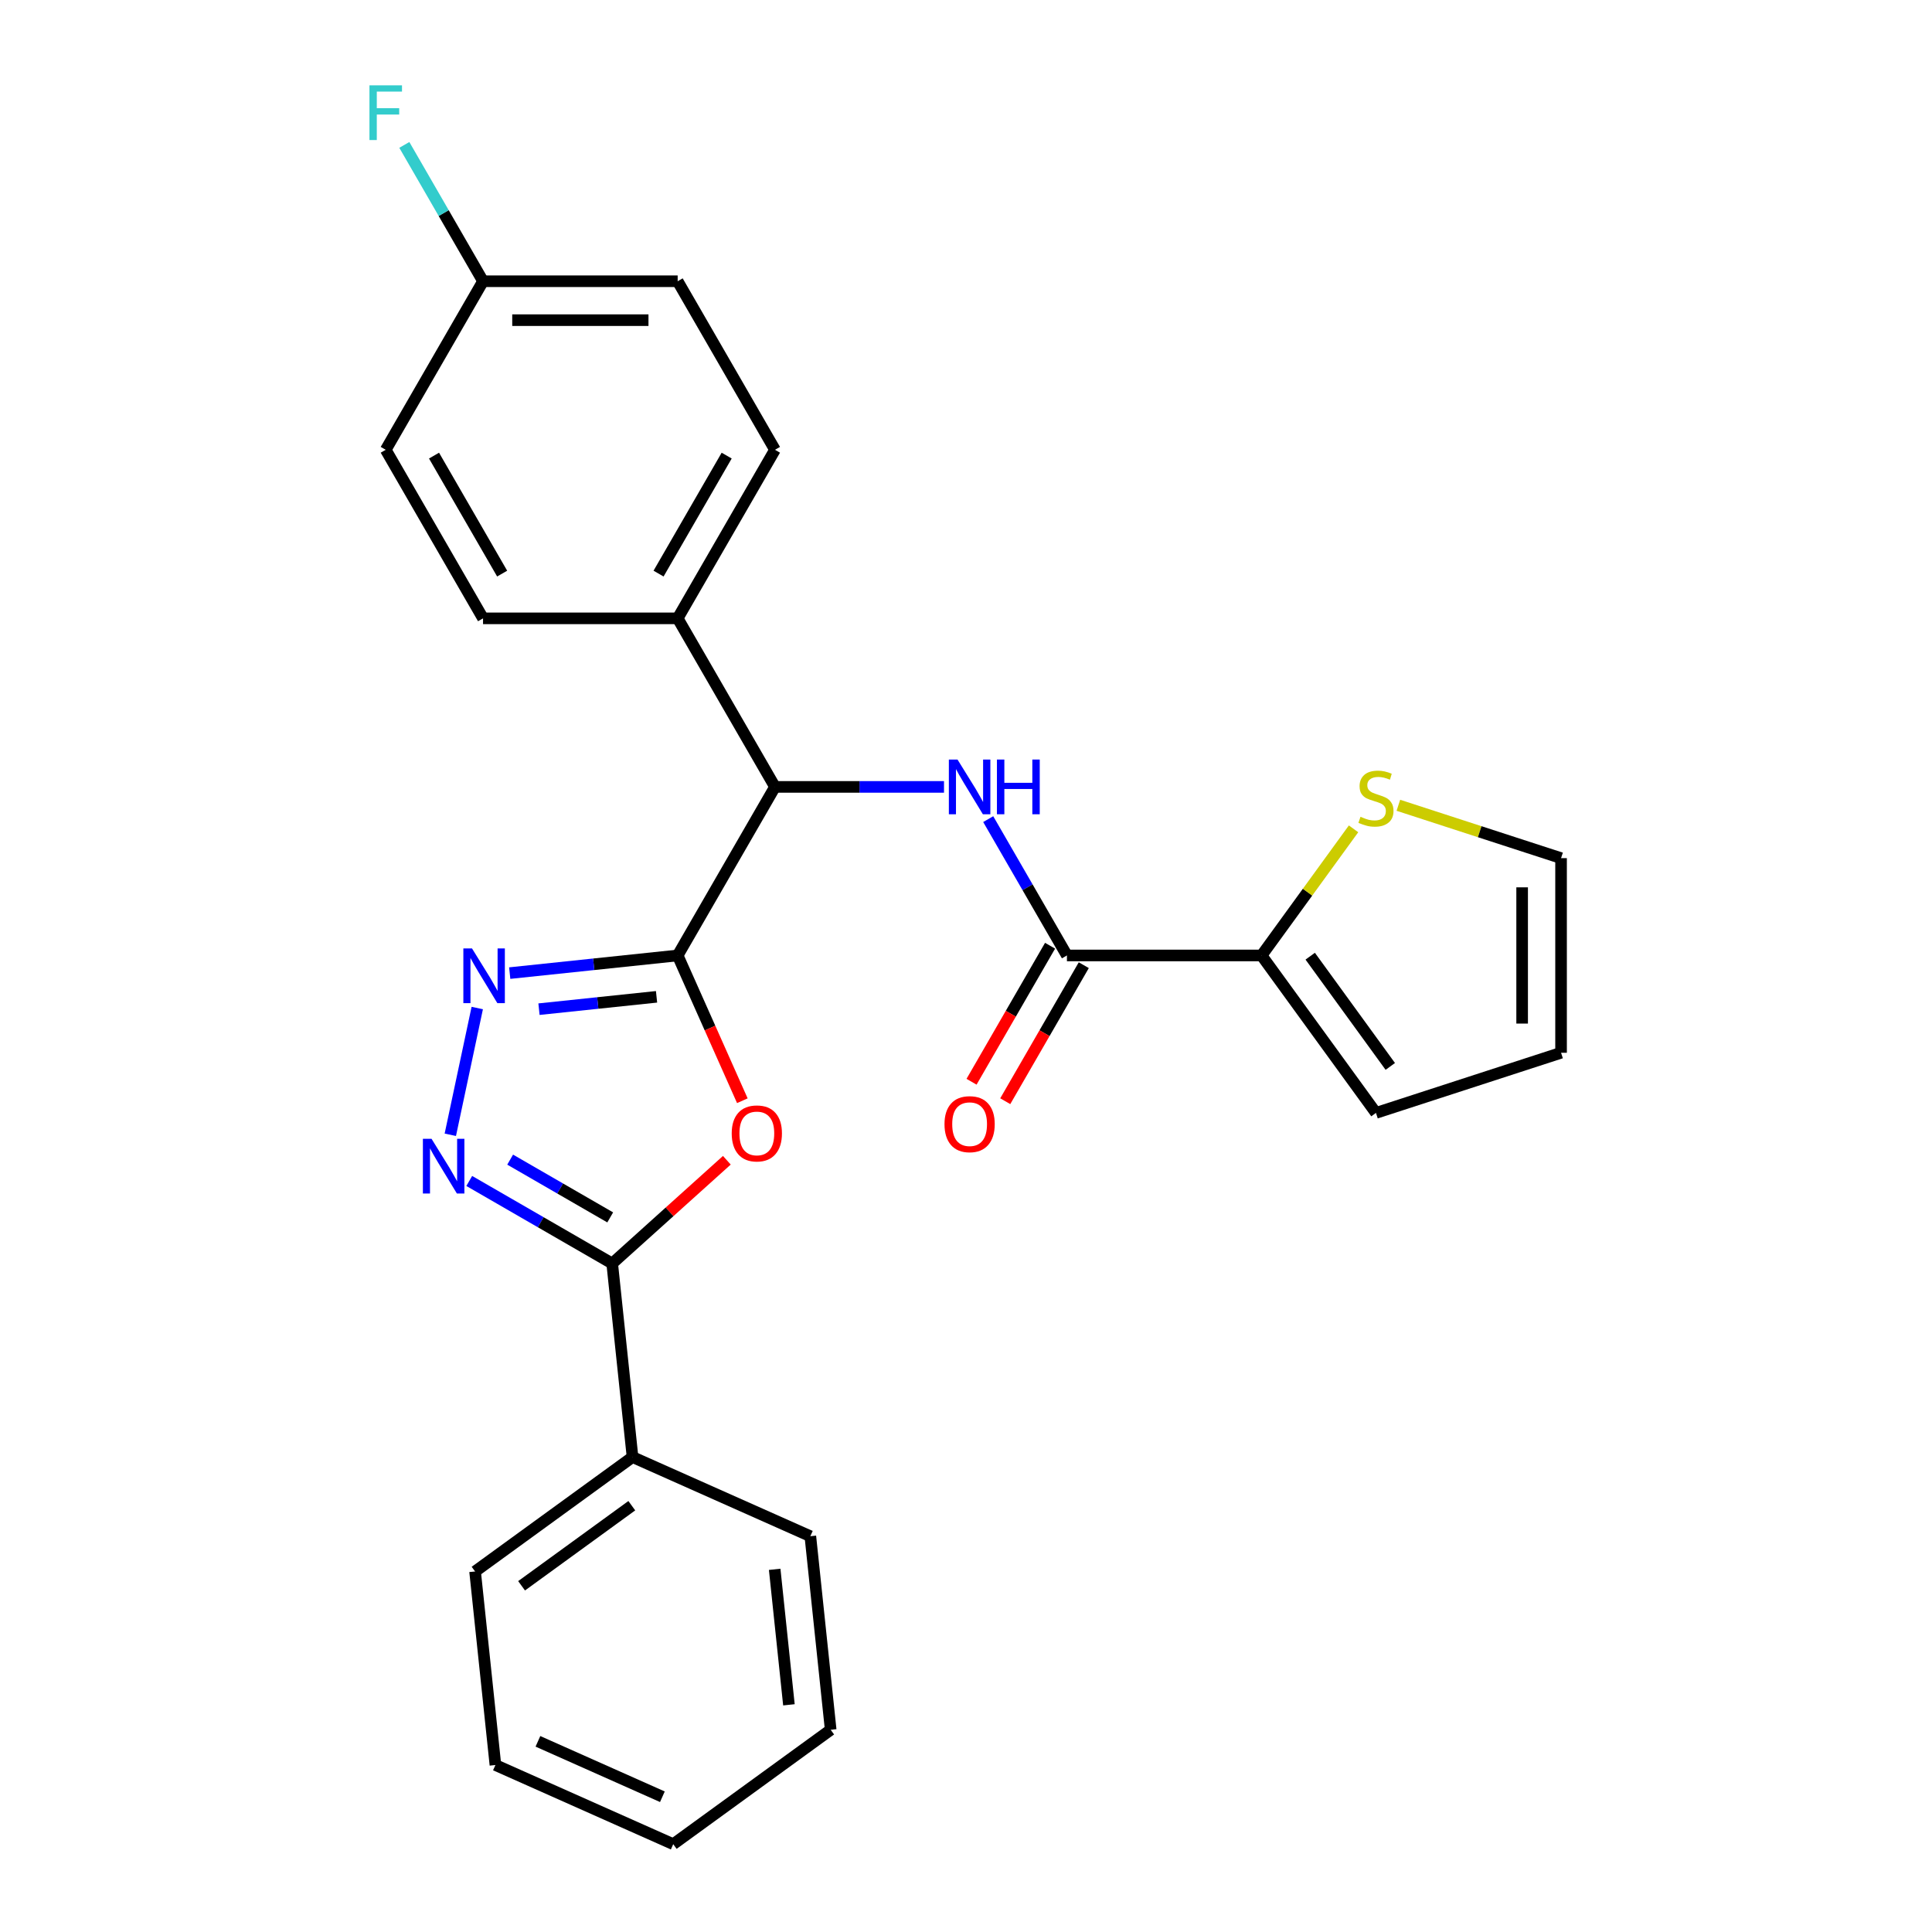 <?xml version='1.0' encoding='iso-8859-1'?>
<svg version='1.1' baseProfile='full'
              xmlns='http://www.w3.org/2000/svg'
                      xmlns:rdkit='http://www.rdkit.org/xml'
                      xmlns:xlink='http://www.w3.org/1999/xlink'
                  xml:space='preserve'
width='1000px' height='1000px' viewBox='0 0 1000 1000'>
<!-- END OF HEADER -->
<rect style='opacity:1.0;fill:#FFFFFF;stroke:none' width='1000' height='1000' x='0' y='0'> </rect>
<path class='bond-0' d='M 350.76,494.542 L 367.499,532.138' style='fill:none;fill-rule:evenodd;stroke:#000000;stroke-width:6px;stroke-linecap:butt;stroke-linejoin:miter;stroke-opacity:1' />
<path class='bond-0' d='M 367.499,532.138 L 384.238,569.734' style='fill:none;fill-rule:evenodd;stroke:#FF0000;stroke-width:6px;stroke-linecap:butt;stroke-linejoin:miter;stroke-opacity:1' />
<path class='bond-1' d='M 350.76,494.542 L 307.295,499.11' style='fill:none;fill-rule:evenodd;stroke:#000000;stroke-width:6px;stroke-linecap:butt;stroke-linejoin:miter;stroke-opacity:1' />
<path class='bond-1' d='M 307.295,499.11 L 263.83,503.679' style='fill:none;fill-rule:evenodd;stroke:#0000FF;stroke-width:6px;stroke-linecap:butt;stroke-linejoin:miter;stroke-opacity:1' />
<path class='bond-1' d='M 339.827,515.95 L 309.401,519.148' style='fill:none;fill-rule:evenodd;stroke:#000000;stroke-width:6px;stroke-linecap:butt;stroke-linejoin:miter;stroke-opacity:1' />
<path class='bond-1' d='M 309.401,519.148 L 278.976,522.346' style='fill:none;fill-rule:evenodd;stroke:#0000FF;stroke-width:6px;stroke-linecap:butt;stroke-linejoin:miter;stroke-opacity:1' />
<path class='bond-6' d='M 350.76,494.542 L 401.13,407.299' style='fill:none;fill-rule:evenodd;stroke:#000000;stroke-width:6px;stroke-linecap:butt;stroke-linejoin:miter;stroke-opacity:1' />
<path class='bond-3' d='M 376.216,600.546 L 346.543,627.263' style='fill:none;fill-rule:evenodd;stroke:#FF0000;stroke-width:6px;stroke-linecap:butt;stroke-linejoin:miter;stroke-opacity:1' />
<path class='bond-3' d='M 346.543,627.263 L 316.87,653.981' style='fill:none;fill-rule:evenodd;stroke:#000000;stroke-width:6px;stroke-linecap:butt;stroke-linejoin:miter;stroke-opacity:1' />
<path class='bond-2' d='M 247.027,521.751 L 233.081,587.359' style='fill:none;fill-rule:evenodd;stroke:#0000FF;stroke-width:6px;stroke-linecap:butt;stroke-linejoin:miter;stroke-opacity:1' />
<path class='bond-26' d='M 242.885,611.266 L 279.878,632.623' style='fill:none;fill-rule:evenodd;stroke:#0000FF;stroke-width:6px;stroke-linecap:butt;stroke-linejoin:miter;stroke-opacity:1' />
<path class='bond-26' d='M 279.878,632.623 L 316.87,653.981' style='fill:none;fill-rule:evenodd;stroke:#000000;stroke-width:6px;stroke-linecap:butt;stroke-linejoin:miter;stroke-opacity:1' />
<path class='bond-26' d='M 264.057,600.224 L 289.952,615.175' style='fill:none;fill-rule:evenodd;stroke:#0000FF;stroke-width:6px;stroke-linecap:butt;stroke-linejoin:miter;stroke-opacity:1' />
<path class='bond-26' d='M 289.952,615.175 L 315.846,630.125' style='fill:none;fill-rule:evenodd;stroke:#000000;stroke-width:6px;stroke-linecap:butt;stroke-linejoin:miter;stroke-opacity:1' />
<path class='bond-10' d='M 316.87,653.981 L 327.4,754.169' style='fill:none;fill-rule:evenodd;stroke:#000000;stroke-width:6px;stroke-linecap:butt;stroke-linejoin:miter;stroke-opacity:1' />
<path class='bond-4' d='M 488.612,407.299 L 444.871,407.299' style='fill:none;fill-rule:evenodd;stroke:#0000FF;stroke-width:6px;stroke-linecap:butt;stroke-linejoin:miter;stroke-opacity:1' />
<path class='bond-4' d='M 444.871,407.299 L 401.13,407.299' style='fill:none;fill-rule:evenodd;stroke:#000000;stroke-width:6px;stroke-linecap:butt;stroke-linejoin:miter;stroke-opacity:1' />
<path class='bond-5' d='M 511.499,423.977 L 531.87,459.26' style='fill:none;fill-rule:evenodd;stroke:#0000FF;stroke-width:6px;stroke-linecap:butt;stroke-linejoin:miter;stroke-opacity:1' />
<path class='bond-5' d='M 531.87,459.26 L 552.24,494.542' style='fill:none;fill-rule:evenodd;stroke:#000000;stroke-width:6px;stroke-linecap:butt;stroke-linejoin:miter;stroke-opacity:1' />
<path class='bond-7' d='M 552.24,494.542 L 652.98,494.542' style='fill:none;fill-rule:evenodd;stroke:#000000;stroke-width:6px;stroke-linecap:butt;stroke-linejoin:miter;stroke-opacity:1' />
<path class='bond-11' d='M 543.516,489.505 L 523.192,524.707' style='fill:none;fill-rule:evenodd;stroke:#000000;stroke-width:6px;stroke-linecap:butt;stroke-linejoin:miter;stroke-opacity:1' />
<path class='bond-11' d='M 523.192,524.707 L 502.867,559.91' style='fill:none;fill-rule:evenodd;stroke:#FF0000;stroke-width:6px;stroke-linecap:butt;stroke-linejoin:miter;stroke-opacity:1' />
<path class='bond-11' d='M 560.964,499.579 L 540.64,534.781' style='fill:none;fill-rule:evenodd;stroke:#000000;stroke-width:6px;stroke-linecap:butt;stroke-linejoin:miter;stroke-opacity:1' />
<path class='bond-11' d='M 540.64,534.781 L 520.316,569.984' style='fill:none;fill-rule:evenodd;stroke:#FF0000;stroke-width:6px;stroke-linecap:butt;stroke-linejoin:miter;stroke-opacity:1' />
<path class='bond-9' d='M 401.13,407.299 L 350.76,320.055' style='fill:none;fill-rule:evenodd;stroke:#000000;stroke-width:6px;stroke-linecap:butt;stroke-linejoin:miter;stroke-opacity:1' />
<path class='bond-8' d='M 652.98,494.542 L 676.788,461.774' style='fill:none;fill-rule:evenodd;stroke:#000000;stroke-width:6px;stroke-linecap:butt;stroke-linejoin:miter;stroke-opacity:1' />
<path class='bond-8' d='M 676.788,461.774 L 700.595,429.006' style='fill:none;fill-rule:evenodd;stroke:#CCCC00;stroke-width:6px;stroke-linecap:butt;stroke-linejoin:miter;stroke-opacity:1' />
<path class='bond-12' d='M 652.98,494.542 L 712.194,576.042' style='fill:none;fill-rule:evenodd;stroke:#000000;stroke-width:6px;stroke-linecap:butt;stroke-linejoin:miter;stroke-opacity:1' />
<path class='bond-12' d='M 678.162,494.924 L 719.612,551.975' style='fill:none;fill-rule:evenodd;stroke:#000000;stroke-width:6px;stroke-linecap:butt;stroke-linejoin:miter;stroke-opacity:1' />
<path class='bond-13' d='M 723.792,416.81 L 765.898,430.491' style='fill:none;fill-rule:evenodd;stroke:#CCCC00;stroke-width:6px;stroke-linecap:butt;stroke-linejoin:miter;stroke-opacity:1' />
<path class='bond-13' d='M 765.898,430.491 L 808.003,444.172' style='fill:none;fill-rule:evenodd;stroke:#000000;stroke-width:6px;stroke-linecap:butt;stroke-linejoin:miter;stroke-opacity:1' />
<path class='bond-15' d='M 350.76,320.055 L 401.13,232.812' style='fill:none;fill-rule:evenodd;stroke:#000000;stroke-width:6px;stroke-linecap:butt;stroke-linejoin:miter;stroke-opacity:1' />
<path class='bond-15' d='M 340.867,296.895 L 376.126,235.824' style='fill:none;fill-rule:evenodd;stroke:#000000;stroke-width:6px;stroke-linecap:butt;stroke-linejoin:miter;stroke-opacity:1' />
<path class='bond-16' d='M 350.76,320.055 L 250.02,320.055' style='fill:none;fill-rule:evenodd;stroke:#000000;stroke-width:6px;stroke-linecap:butt;stroke-linejoin:miter;stroke-opacity:1' />
<path class='bond-21' d='M 327.4,754.169 L 245.9,813.383' style='fill:none;fill-rule:evenodd;stroke:#000000;stroke-width:6px;stroke-linecap:butt;stroke-linejoin:miter;stroke-opacity:1' />
<path class='bond-21' d='M 327.018,779.351 L 269.968,820.801' style='fill:none;fill-rule:evenodd;stroke:#000000;stroke-width:6px;stroke-linecap:butt;stroke-linejoin:miter;stroke-opacity:1' />
<path class='bond-22' d='M 327.4,754.169 L 419.431,795.144' style='fill:none;fill-rule:evenodd;stroke:#000000;stroke-width:6px;stroke-linecap:butt;stroke-linejoin:miter;stroke-opacity:1' />
<path class='bond-14' d='M 712.194,576.042 L 808.003,544.912' style='fill:none;fill-rule:evenodd;stroke:#000000;stroke-width:6px;stroke-linecap:butt;stroke-linejoin:miter;stroke-opacity:1' />
<path class='bond-28' d='M 808.003,444.172 L 808.003,544.912' style='fill:none;fill-rule:evenodd;stroke:#000000;stroke-width:6px;stroke-linecap:butt;stroke-linejoin:miter;stroke-opacity:1' />
<path class='bond-28' d='M 787.855,459.283 L 787.855,529.801' style='fill:none;fill-rule:evenodd;stroke:#000000;stroke-width:6px;stroke-linecap:butt;stroke-linejoin:miter;stroke-opacity:1' />
<path class='bond-19' d='M 401.13,232.812 L 350.76,145.568' style='fill:none;fill-rule:evenodd;stroke:#000000;stroke-width:6px;stroke-linecap:butt;stroke-linejoin:miter;stroke-opacity:1' />
<path class='bond-18' d='M 250.02,320.055 L 199.65,232.812' style='fill:none;fill-rule:evenodd;stroke:#000000;stroke-width:6px;stroke-linecap:butt;stroke-linejoin:miter;stroke-opacity:1' />
<path class='bond-18' d='M 259.913,296.895 L 224.654,235.824' style='fill:none;fill-rule:evenodd;stroke:#000000;stroke-width:6px;stroke-linecap:butt;stroke-linejoin:miter;stroke-opacity:1' />
<path class='bond-17' d='M 250.02,145.568 L 199.65,232.812' style='fill:none;fill-rule:evenodd;stroke:#000000;stroke-width:6px;stroke-linecap:butt;stroke-linejoin:miter;stroke-opacity:1' />
<path class='bond-20' d='M 250.02,145.568 L 229.65,110.286' style='fill:none;fill-rule:evenodd;stroke:#000000;stroke-width:6px;stroke-linecap:butt;stroke-linejoin:miter;stroke-opacity:1' />
<path class='bond-20' d='M 229.65,110.286 L 209.279,75.003' style='fill:none;fill-rule:evenodd;stroke:#33CCCC;stroke-width:6px;stroke-linecap:butt;stroke-linejoin:miter;stroke-opacity:1' />
<path class='bond-27' d='M 250.02,145.568 L 350.76,145.568' style='fill:none;fill-rule:evenodd;stroke:#000000;stroke-width:6px;stroke-linecap:butt;stroke-linejoin:miter;stroke-opacity:1' />
<path class='bond-27' d='M 265.131,165.716 L 335.649,165.716' style='fill:none;fill-rule:evenodd;stroke:#000000;stroke-width:6px;stroke-linecap:butt;stroke-linejoin:miter;stroke-opacity:1' />
<path class='bond-24' d='M 245.9,813.383 L 256.43,913.571' style='fill:none;fill-rule:evenodd;stroke:#000000;stroke-width:6px;stroke-linecap:butt;stroke-linejoin:miter;stroke-opacity:1' />
<path class='bond-23' d='M 419.431,795.144 L 429.961,895.332' style='fill:none;fill-rule:evenodd;stroke:#000000;stroke-width:6px;stroke-linecap:butt;stroke-linejoin:miter;stroke-opacity:1' />
<path class='bond-23' d='M 400.973,812.278 L 408.344,882.41' style='fill:none;fill-rule:evenodd;stroke:#000000;stroke-width:6px;stroke-linecap:butt;stroke-linejoin:miter;stroke-opacity:1' />
<path class='bond-25' d='M 429.961,895.332 L 348.461,954.545' style='fill:none;fill-rule:evenodd;stroke:#000000;stroke-width:6px;stroke-linecap:butt;stroke-linejoin:miter;stroke-opacity:1' />
<path class='bond-29' d='M 256.43,913.571 L 348.461,954.545' style='fill:none;fill-rule:evenodd;stroke:#000000;stroke-width:6px;stroke-linecap:butt;stroke-linejoin:miter;stroke-opacity:1' />
<path class='bond-29' d='M 278.43,901.311 L 342.851,929.993' style='fill:none;fill-rule:evenodd;stroke:#000000;stroke-width:6px;stroke-linecap:butt;stroke-linejoin:miter;stroke-opacity:1' />
<path  class='atom-1' d='M 378.735 586.653
Q 378.735 579.853, 382.095 576.053
Q 385.455 572.253, 391.735 572.253
Q 398.015 572.253, 401.375 576.053
Q 404.735 579.853, 404.735 586.653
Q 404.735 593.533, 401.335 597.453
Q 397.935 601.333, 391.735 601.333
Q 385.495 601.333, 382.095 597.453
Q 378.735 593.573, 378.735 586.653
M 391.735 598.133
Q 396.055 598.133, 398.375 595.253
Q 400.735 592.333, 400.735 586.653
Q 400.735 581.093, 398.375 578.293
Q 396.055 575.453, 391.735 575.453
Q 387.415 575.453, 385.055 578.253
Q 382.735 581.053, 382.735 586.653
Q 382.735 592.373, 385.055 595.253
Q 387.415 598.133, 391.735 598.133
' fill='#FF0000'/>
<path  class='atom-2' d='M 244.312 490.912
L 253.592 505.912
Q 254.512 507.392, 255.992 510.072
Q 257.472 512.752, 257.552 512.912
L 257.552 490.912
L 261.312 490.912
L 261.312 519.232
L 257.432 519.232
L 247.472 502.832
Q 246.312 500.912, 245.072 498.712
Q 243.872 496.512, 243.512 495.832
L 243.512 519.232
L 239.832 519.232
L 239.832 490.912
L 244.312 490.912
' fill='#0000FF'/>
<path  class='atom-3' d='M 223.367 589.451
L 232.647 604.451
Q 233.567 605.931, 235.047 608.611
Q 236.527 611.291, 236.607 611.451
L 236.607 589.451
L 240.367 589.451
L 240.367 617.771
L 236.487 617.771
L 226.527 601.371
Q 225.367 599.451, 224.127 597.251
Q 222.927 595.051, 222.567 594.371
L 222.567 617.771
L 218.887 617.771
L 218.887 589.451
L 223.367 589.451
' fill='#0000FF'/>
<path  class='atom-5' d='M 495.61 393.139
L 504.89 408.139
Q 505.81 409.619, 507.29 412.299
Q 508.77 414.979, 508.85 415.139
L 508.85 393.139
L 512.61 393.139
L 512.61 421.459
L 508.73 421.459
L 498.77 405.059
Q 497.61 403.139, 496.37 400.939
Q 495.17 398.739, 494.81 398.059
L 494.81 421.459
L 491.13 421.459
L 491.13 393.139
L 495.61 393.139
' fill='#0000FF'/>
<path  class='atom-5' d='M 516.01 393.139
L 519.85 393.139
L 519.85 405.179
L 534.33 405.179
L 534.33 393.139
L 538.17 393.139
L 538.17 421.459
L 534.33 421.459
L 534.33 408.379
L 519.85 408.379
L 519.85 421.459
L 516.01 421.459
L 516.01 393.139
' fill='#0000FF'/>
<path  class='atom-9' d='M 704.194 422.762
Q 704.514 422.882, 705.834 423.442
Q 707.154 424.002, 708.594 424.362
Q 710.074 424.682, 711.514 424.682
Q 714.194 424.682, 715.754 423.402
Q 717.314 422.082, 717.314 419.802
Q 717.314 418.242, 716.514 417.282
Q 715.754 416.322, 714.554 415.802
Q 713.354 415.282, 711.354 414.682
Q 708.834 413.922, 707.314 413.202
Q 705.834 412.482, 704.754 410.962
Q 703.714 409.442, 703.714 406.882
Q 703.714 403.322, 706.114 401.122
Q 708.554 398.922, 713.354 398.922
Q 716.634 398.922, 720.354 400.482
L 719.434 403.562
Q 716.034 402.162, 713.474 402.162
Q 710.714 402.162, 709.194 403.322
Q 707.674 404.442, 707.714 406.402
Q 707.714 407.922, 708.474 408.842
Q 709.274 409.762, 710.394 410.282
Q 711.554 410.802, 713.474 411.402
Q 716.034 412.202, 717.554 413.002
Q 719.074 413.802, 720.154 415.442
Q 721.274 417.042, 721.274 419.802
Q 721.274 423.722, 718.634 425.842
Q 716.034 427.922, 711.674 427.922
Q 709.154 427.922, 707.234 427.362
Q 705.354 426.842, 703.114 425.922
L 704.194 422.762
' fill='#CCCC00'/>
<path  class='atom-12' d='M 488.87 581.865
Q 488.87 575.065, 492.23 571.265
Q 495.59 567.465, 501.87 567.465
Q 508.15 567.465, 511.51 571.265
Q 514.87 575.065, 514.87 581.865
Q 514.87 588.745, 511.47 592.665
Q 508.07 596.545, 501.87 596.545
Q 495.63 596.545, 492.23 592.665
Q 488.87 588.785, 488.87 581.865
M 501.87 593.345
Q 506.19 593.345, 508.51 590.465
Q 510.87 587.545, 510.87 581.865
Q 510.87 576.305, 508.51 573.505
Q 506.19 570.665, 501.87 570.665
Q 497.55 570.665, 495.19 573.465
Q 492.87 576.265, 492.87 581.865
Q 492.87 587.585, 495.19 590.465
Q 497.55 593.345, 501.87 593.345
' fill='#FF0000'/>
<path  class='atom-21' d='M 191.23 44.165
L 208.07 44.165
L 208.07 47.405
L 195.03 47.405
L 195.03 56.005
L 206.63 56.005
L 206.63 59.285
L 195.03 59.285
L 195.03 72.485
L 191.23 72.485
L 191.23 44.165
' fill='#33CCCC'/>
</svg>
